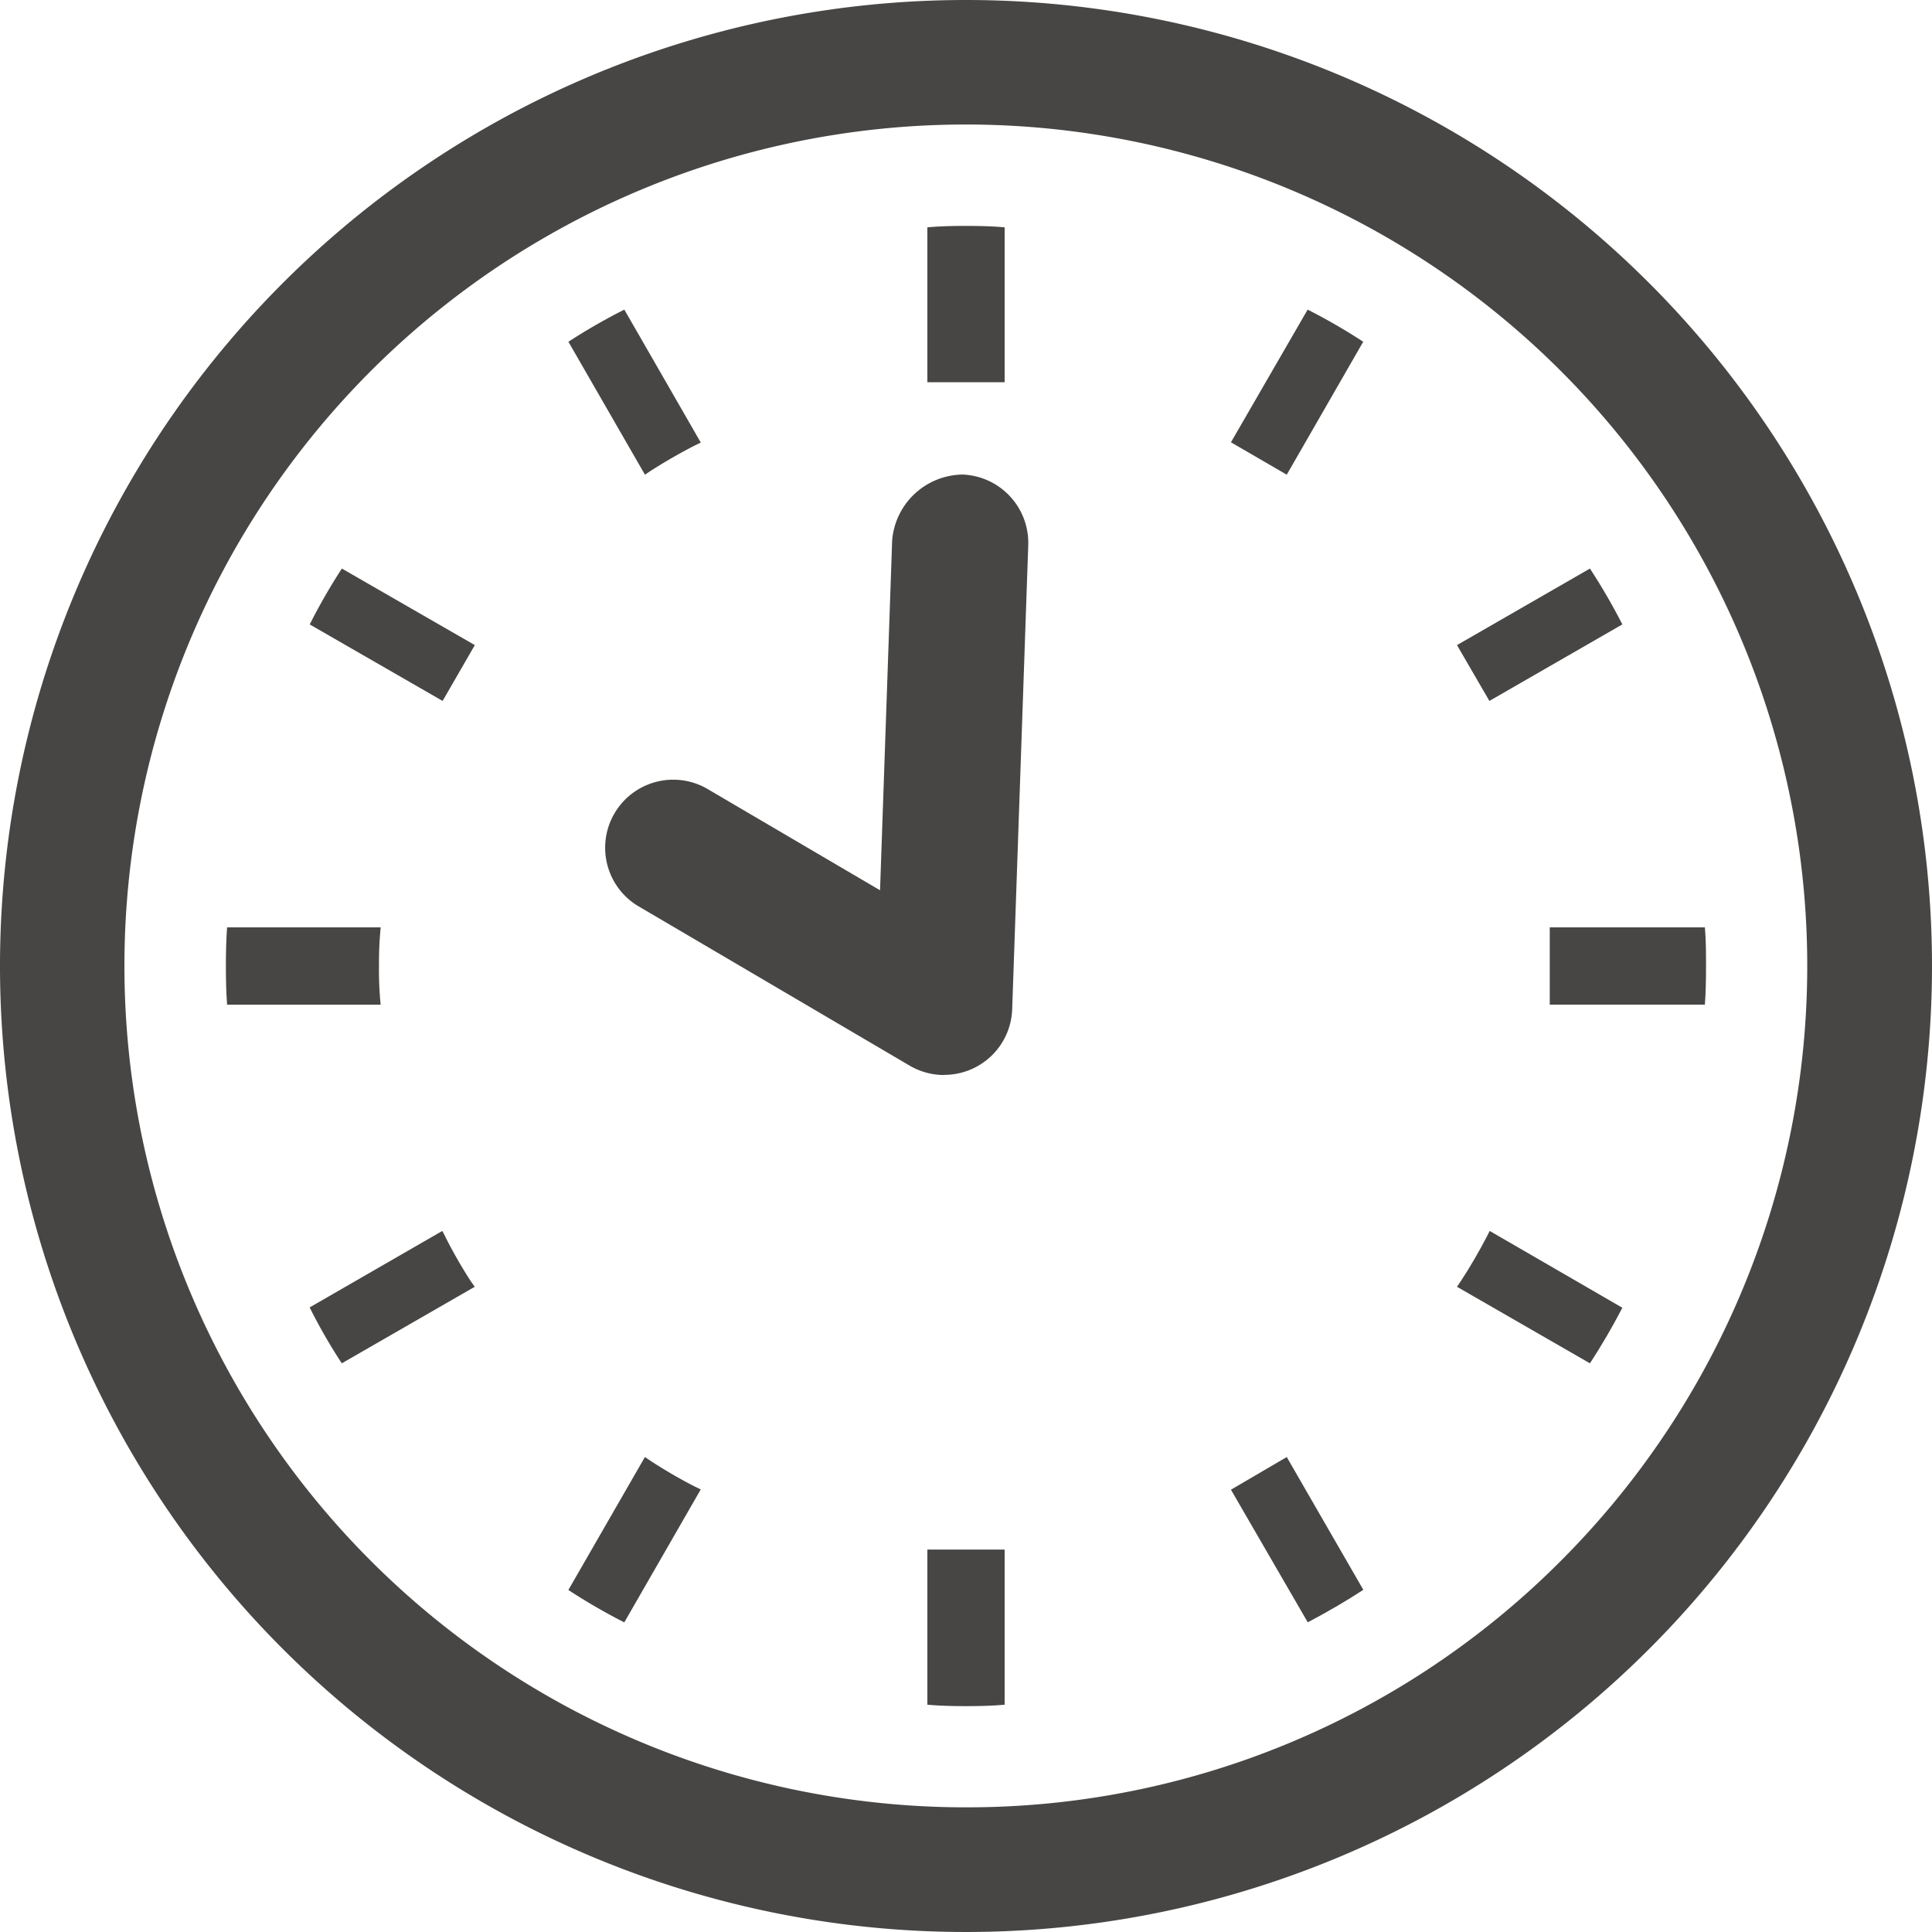 <svg xmlns="http://www.w3.org/2000/svg" width="50.862" height="50.862" viewBox="0 0 50.862 50.862">
    <g data-name="グループ 619">
        <path data-name="パス 138" d="M18.114 43.233a9.28 9.28 0 0 1 .044-1.017h-4.043c-.025.335-.032.675-.032 1.017s.007.684.032 1.019h4.042a9.322 9.322 0 0 1-.044-1.019" transform="translate(-8.136 -17.802)" style="fill:#474645"/>
        <path data-name="パス 139" d="M20.147 39.426a14.37 14.37 0 0 1 1.17-.673l.153-.074-2.013-3.5a15.533 15.533 0 0 0-1.472.846l2.015 3.5z" transform="translate(-3.021 -27.028)" style="fill:#474645"/>
        <path data-name="パス 140" d="m15.037 39.6 3.5 2.015.848-1.47-3.5-2.015a15.5 15.5 0 0 0-.846 1.47" transform="translate(-6.885 -23.162)" style="fill:#474645"/>
        <path data-name="パス 141" d="M28.886 45.833c-.21.4-.432.786-.68 1.163l-.1.148 3.5 2.015c.31-.476.592-.959.853-1.463l-3.492-2.022z" transform="translate(10.251 -13.268)" style="fill:#474645"/>
        <path data-name="パス 142" d="m18.61 45.827-.081-.153-3.492 2.013a14.4 14.4 0 0 0 .846 1.472l3.5-2.015L19.28 47a12.657 12.657 0 0 1-.67-1.169" transform="translate(-6.885 -13.268)" style="fill:#474645"/>
        <path data-name="パス 143" d="m20.147 48.35-.148-.1-2.015 3.5a15.6 15.6 0 0 0 1.472.853l2.013-3.5-.153-.074a12.685 12.685 0 0 1-1.17-.68" transform="translate(-3.021 -9.892)" style="fill:#474645"/>
        <path data-name="パス 144" d="m25.531 38.672 1.469.853 2.013-3.5a15.39 15.39 0 0 0-1.463-.846z" transform="translate(6.875 -27.028)" style="fill:#474645"/>
        <path data-name="パス 145" d="M22.073 49.347v4.038c.335.03.675.037 1.017.037s.682-.007 1.017-.037V49.3h-2.034z" transform="translate(2.341 -8.506)" style="fill:#474645"/>
        <path data-name="パス 146" d="M24.107 38.3v-4.037c-.335-.03-.675-.037-1.017-.037s-.682.007-1.017.037v4.079h2.034z" transform="translate(2.341 -28.279)" style="fill:#474645"/>
        <path data-name="パス 147" d="m25.531 49.109 2.022 3.491c.5-.263.987-.545 1.463-.855L27 48.249z" transform="translate(6.875 -9.891)" style="fill:#474645"/>
        <path data-name="パス 148" d="M32.458 39.6a16.086 16.086 0 0 0-.853-1.47l-3.5 2.015.853 1.47z" transform="translate(10.252 -23.162)" style="fill:#474645"/>
        <path data-name="パス 149" d="M33.246 42.216h-4.084v2.034h4.084c.025-.335.03-.675.03-1.017s0-.682-.03-1.017" transform="translate(11.637 -17.802)" style="fill:#474645"/>
        <path data-name="パス 150" d="M36.941 31.653a25.431 25.431 0 1 0 25.431 25.431 25.432 25.432 0 0 0-25.431-25.431m0 47.58A22.151 22.151 0 1 1 52.6 72.745a22.058 22.058 0 0 1-15.661 6.488" transform="translate(-11.51 -31.653)" style="fill:#474645"/>
        <path data-name="パス 151" d="M27.345 52.864a1.8 1.8 0 0 1-.908-.247l-7.165-4.211a1.792 1.792 0 0 1 1.814-3.09L25.658 48l.319-9.213a1.886 1.886 0 0 1 1.854-1.731 1.8 1.8 0 0 1 1.729 1.851l-.423 12.222a1.789 1.789 0 0 1-1.791 1.731" transform="translate(-2.49 -24.563)" style="fill:#474645"/>
    </g>
</svg>
